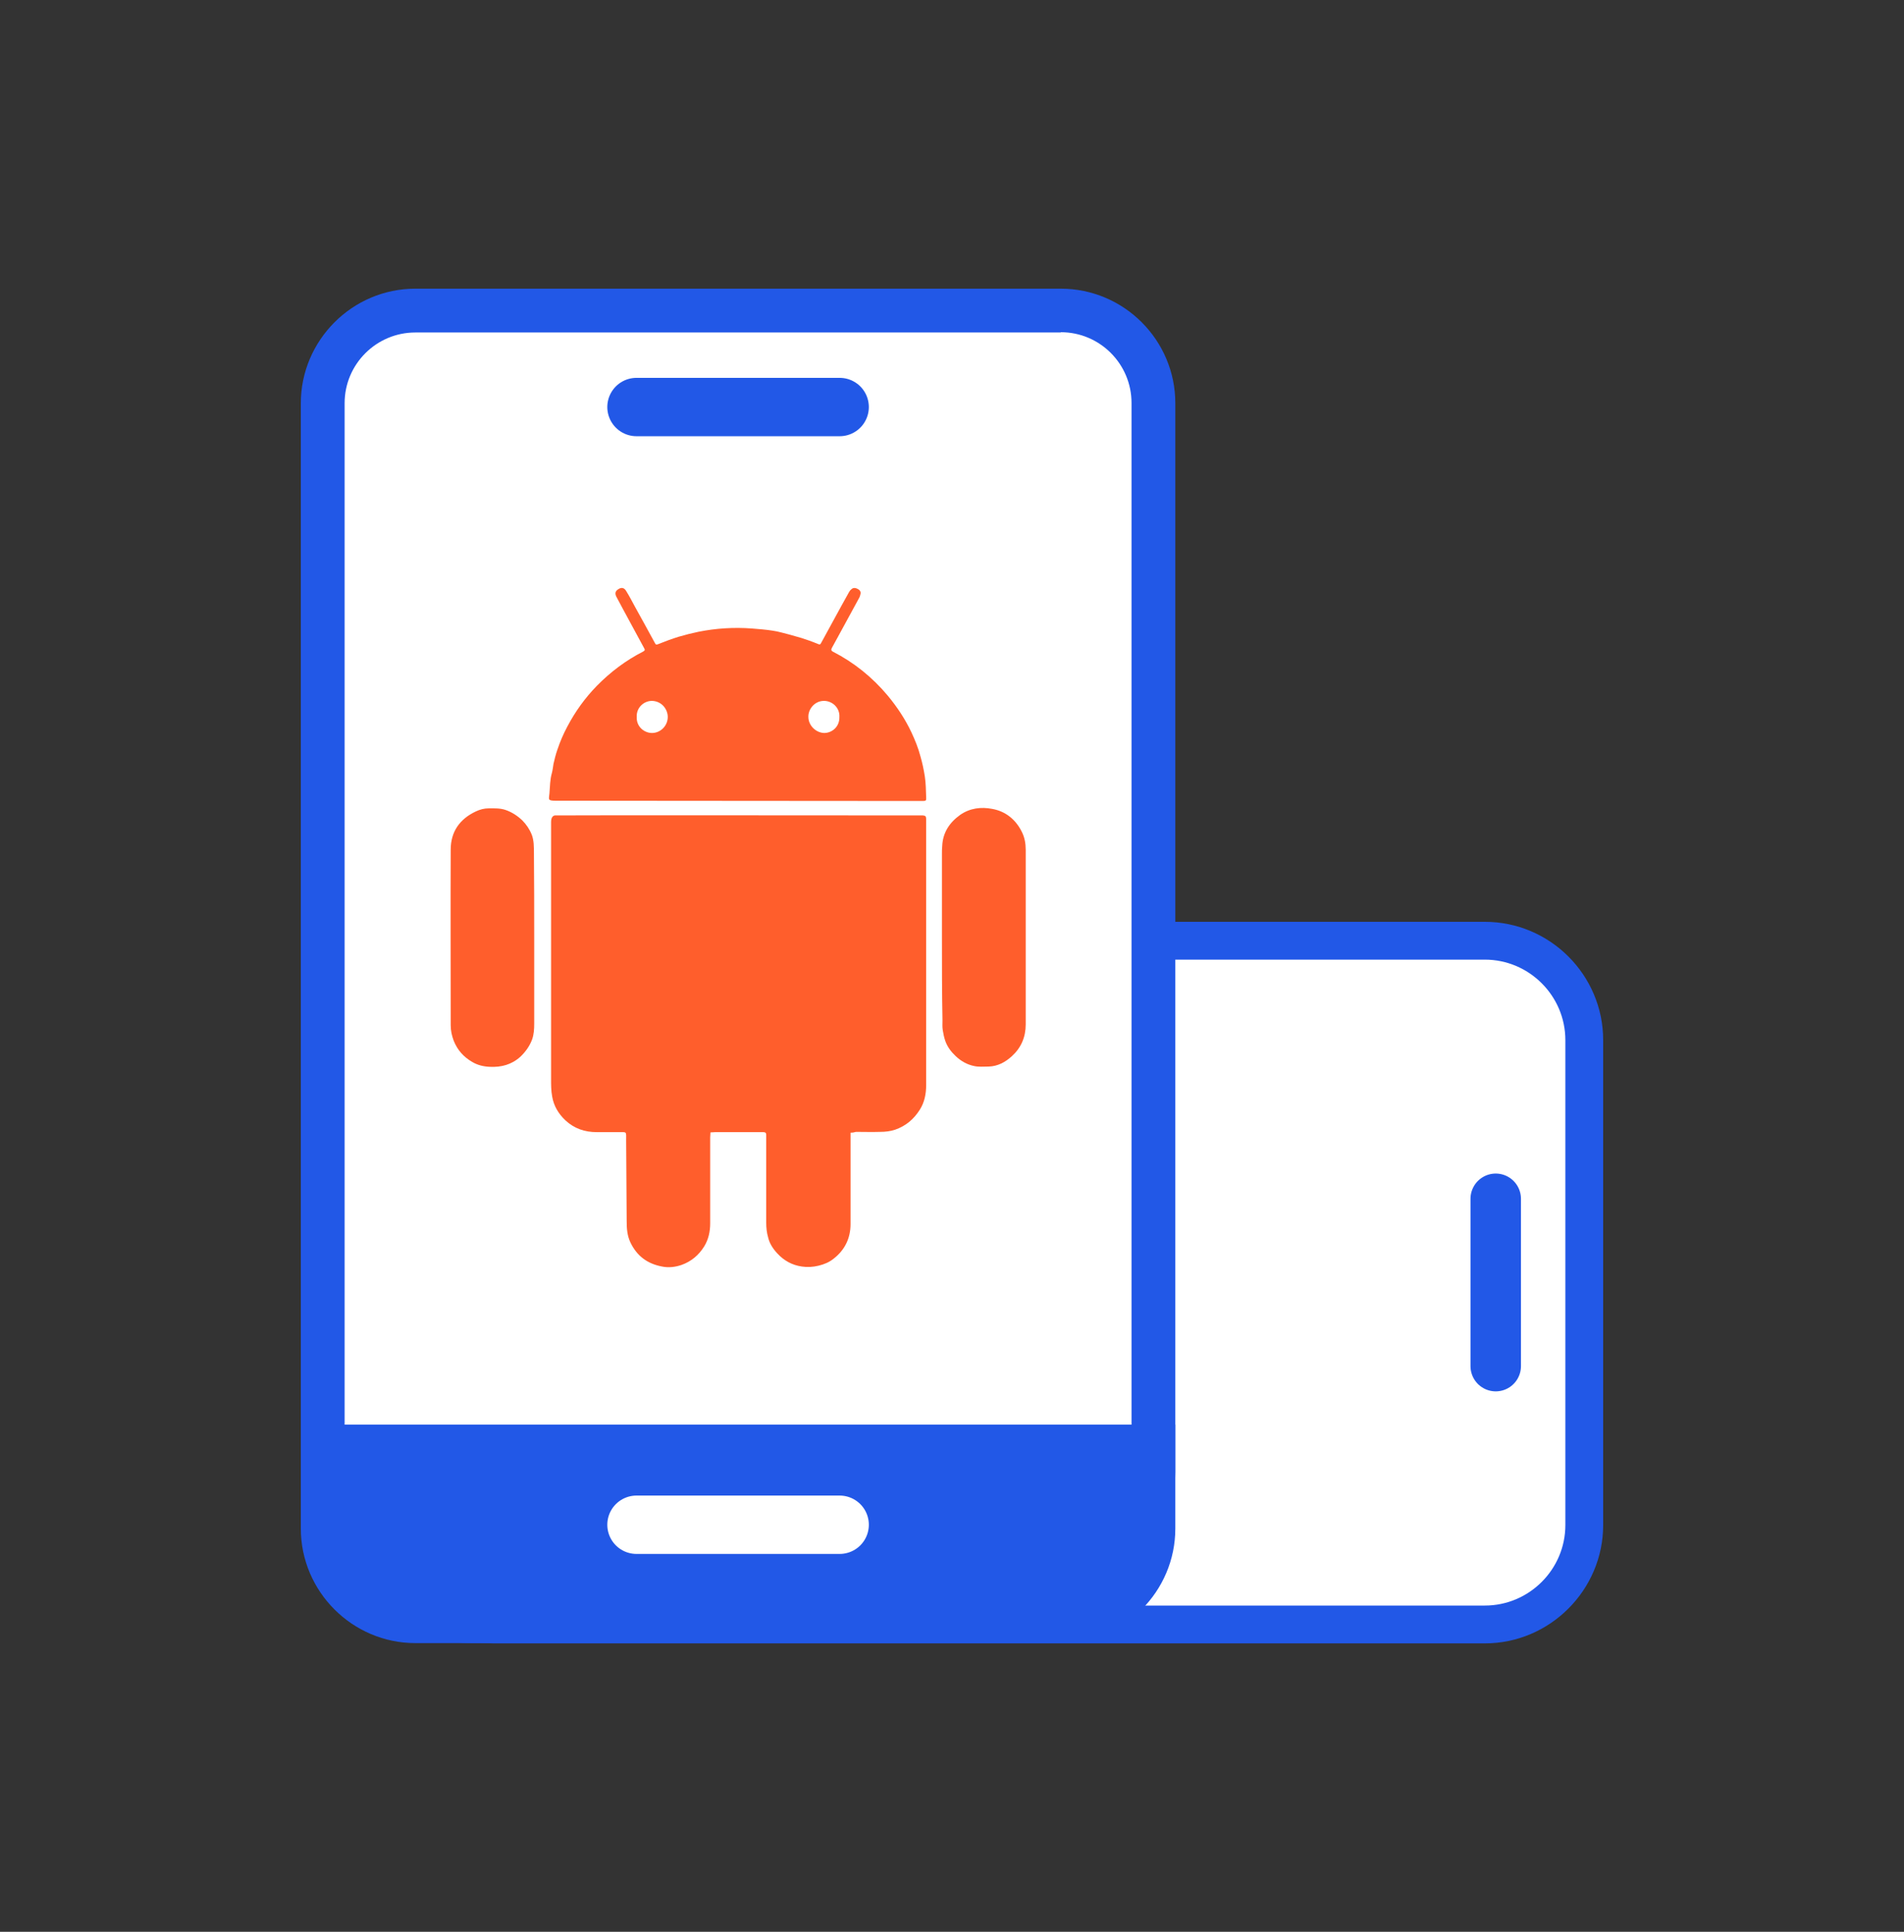 <?xml version="1.0" encoding="UTF-8"?>
<svg xmlns="http://www.w3.org/2000/svg" width="70" height="71" viewBox="0 0 70 71" fill="none">
  <rect x="0" y="0" width="70" height="71" fill="#333333" stroke="none"/>
  <path d="M18.15 59.7C16.14 59.7 14.5 58.06 14.5 56.05V38.23C14.5 36.22 16.14 34.58 18.15 34.58H54.59C56.6 34.58 58.24 36.22 58.24 38.23V56.05C58.24 58.06 56.6 59.7 54.59 59.7H18.15Z" fill="white"></path>
  <path d="M54.59 35.27C56.22 35.27 57.55 36.6 57.55 38.23V56.05C57.55 57.68 56.22 59.01 54.59 59.01H18.15C16.52 59.01 15.19 57.68 15.19 56.05V38.23C15.19 36.6 16.52 35.27 18.15 35.27H54.59ZM54.59 33.88H18.15C15.76 33.88 13.8 35.84 13.8 38.23V56.05C13.8 58.44 15.76 60.4 18.15 60.4H54.59C56.98 60.4 58.94 58.44 58.94 56.05V38.23C58.94 35.83 56.98 33.88 54.59 33.88Z" fill="#2258E7"></path>
  <path d="M13.8 54.95V39.32C13.8 36.33 16.25 33.87 19.25 33.87H21.08V60.39H19.25C16.25 60.39 13.8 57.94 13.8 54.95Z" fill="#2258E7"></path>
  <path d="M54.99 44.06V50.21" stroke="#2258E7" stroke-width="1.855" stroke-miterlimit="10" stroke-linecap="round"></path>
  <path d="M17.75 44.06V50.21" stroke="white" stroke-width="1.855" stroke-miterlimit="10" stroke-linecap="round"></path>
  <path d="M15.27 59.59C13.39 59.59 11.86 58.06 11.86 56.18V14.82C11.86 12.94 13.39 11.41 15.27 11.41H39C40.88 11.41 42.41 12.94 42.41 14.82V56.18C42.41 58.06 40.88 59.59 39 59.59H15.27Z" fill="white"></path>
  <path d="M39 12.21C40.44 12.21 41.6 13.38 41.6 14.81V56.17C41.6 57.61 40.43 58.77 39 58.77H15.27C13.83 58.77 12.67 57.6 12.67 56.17V14.82C12.67 13.38 13.84 12.22 15.27 12.22H39M39 10.61H15.27C12.95 10.61 11.06 12.51 11.06 14.82V56.18C11.06 58.5 12.96 60.39 15.27 60.39H39C41.32 60.39 43.21 58.49 43.21 56.18V14.82C43.21 12.5 41.32 10.61 39 10.61Z" fill="#2258E7"></path>
  <path d="M36.91 60.39H17.36C13.9 60.39 11.06 57.56 11.06 54.09V52.36H43.21V54.09C43.21 57.56 40.38 60.39 36.91 60.39Z" fill="#2258E7"></path>
  <path d="M23.4 14.96H30.87" stroke="#2258E7" stroke-width="2.145" stroke-miterlimit="10" stroke-linecap="round"></path>
  <path d="M23.4 56.04H30.87" stroke="white" stroke-width="2.145" stroke-miterlimit="10" stroke-linecap="round"></path>
  <path d="M31.27 41.63C31.27 41.71 31.27 41.76 31.27 41.82C31.27 42.88 31.27 43.93 31.27 44.99C31.27 45.51 31.06 45.94 30.65 46.26C30.49 46.39 30.3 46.47 30.09 46.52C29.88 46.57 29.68 46.58 29.48 46.55C29.13 46.5 28.83 46.34 28.58 46.07C28.42 45.9 28.29 45.7 28.24 45.48C28.19 45.31 28.17 45.13 28.17 44.94C28.17 43.9 28.17 42.87 28.17 41.83C28.17 41.79 28.17 41.75 28.17 41.71C28.17 41.64 28.14 41.61 28.06 41.61C28.04 41.61 28.01 41.61 27.99 41.61C27.42 41.61 26.86 41.61 26.29 41.61C26.24 41.61 26.19 41.62 26.12 41.62C26.12 41.69 26.11 41.75 26.11 41.81C26.11 42.86 26.11 43.91 26.11 44.96C26.11 45.26 26.05 45.55 25.89 45.81C25.69 46.13 25.42 46.36 25.06 46.49C24.83 46.57 24.58 46.6 24.34 46.55C23.81 46.45 23.42 46.17 23.18 45.67C23.06 45.42 23.04 45.16 23.04 44.89C23.03 43.9 23.03 42.91 23.02 41.92C23.02 41.57 23.06 41.61 22.72 41.61C22.46 41.61 22.2 41.61 21.94 41.61C21.5 41.61 21.11 41.48 20.78 41.17C20.53 40.93 20.36 40.65 20.3 40.3C20.26 40.08 20.26 39.87 20.26 39.66C20.26 36.51 20.26 33.36 20.26 30.21C20.26 30.01 20.36 29.97 20.41 29.97C20.46 29.96 33.88 29.97 33.93 29.97C34.03 29.98 34.04 30 34.05 30.09C34.05 30.11 34.05 30.14 34.05 30.16C34.05 33.4 34.05 36.64 34.05 39.88C34.05 40.2 33.99 40.51 33.82 40.78C33.6 41.13 33.31 41.38 32.91 41.52C32.73 41.58 32.54 41.6 32.36 41.6C32.06 41.61 31.76 41.6 31.47 41.6C31.4 41.62 31.35 41.63 31.27 41.63Z" fill="#FF5E2C"></path>
  <path d="M20.45 29.43C20.12 29.43 20.18 29.39 20.2 29.16C20.22 28.91 20.22 28.65 20.29 28.41C20.32 28.3 20.33 28.18 20.35 28.07C20.39 27.9 20.43 27.73 20.49 27.56C20.59 27.26 20.71 26.98 20.86 26.7C21.15 26.15 21.51 25.65 21.94 25.21C22.44 24.7 23.01 24.27 23.64 23.95C23.71 23.91 23.72 23.89 23.68 23.82C23.42 23.34 23.16 22.86 22.9 22.38C22.82 22.23 22.74 22.08 22.66 21.93C22.6 21.81 22.62 21.72 22.74 21.65C22.85 21.58 22.95 21.6 23.02 21.72C23.14 21.91 23.24 22.11 23.35 22.31C23.59 22.74 23.83 23.18 24.07 23.62C24.12 23.71 24.12 23.7 24.21 23.67C24.46 23.57 24.7 23.48 24.96 23.4C25.2 23.33 25.44 23.27 25.68 23.22C26.33 23.09 26.99 23.05 27.65 23.1C27.9 23.12 28.16 23.14 28.41 23.18C28.63 23.21 28.84 23.28 29.05 23.33C29.19 23.37 29.33 23.41 29.47 23.45C29.66 23.51 29.86 23.58 30.05 23.66C30.15 23.7 30.15 23.7 30.2 23.61C30.36 23.32 30.51 23.04 30.67 22.75C30.85 22.42 31.03 22.09 31.21 21.77C31.23 21.73 31.26 21.69 31.3 21.66C31.36 21.6 31.43 21.6 31.5 21.63C31.57 21.66 31.65 21.71 31.64 21.81C31.63 21.86 31.62 21.9 31.6 21.95C31.34 22.43 31.07 22.92 30.81 23.4C30.73 23.54 30.66 23.68 30.58 23.82C30.55 23.88 30.56 23.92 30.62 23.95C31.4 24.35 32.07 24.89 32.64 25.57C32.98 25.98 33.28 26.43 33.51 26.92C33.64 27.2 33.76 27.49 33.84 27.8C33.91 28.04 33.96 28.28 34 28.53C34.04 28.79 34.04 29.05 34.05 29.3C34.06 29.43 34.04 29.44 33.91 29.44C33.86 29.44 20.39 29.43 20.45 29.43ZM23.41 26.35C23.39 26.71 23.69 26.94 23.97 26.94C24.28 26.94 24.55 26.68 24.55 26.35C24.55 26.08 24.34 25.77 23.97 25.76C23.66 25.76 23.39 26.02 23.41 26.35ZM30.86 26.35C30.88 26.03 30.62 25.77 30.31 25.76C29.95 25.75 29.71 26.07 29.72 26.35C29.72 26.66 29.99 26.93 30.3 26.94C30.58 26.94 30.87 26.72 30.86 26.35Z" fill="#FF5E2C"></path>
  <path d="M34.63 34.44C34.63 33.42 34.63 32.4 34.63 31.39C34.63 31.29 34.63 31.2 34.64 31.1C34.66 30.6 34.91 30.23 35.3 29.95C35.66 29.7 36.07 29.65 36.48 29.73C36.98 29.82 37.35 30.13 37.57 30.58C37.67 30.78 37.71 31 37.71 31.23C37.71 32.45 37.71 33.67 37.71 34.89C37.71 35.81 37.71 36.73 37.71 37.65C37.71 38.12 37.54 38.51 37.2 38.82C36.96 39.04 36.68 39.19 36.35 39.2C36.17 39.2 35.98 39.22 35.81 39.18C35.56 39.13 35.33 39 35.14 38.82C34.97 38.66 34.83 38.48 34.75 38.25C34.71 38.13 34.68 37.99 34.66 37.86C34.64 37.74 34.65 37.62 34.65 37.5C34.63 36.49 34.63 35.47 34.63 34.44Z" fill="#FF5E2C"></path>
  <path d="M19.64 34.45C19.64 35.51 19.64 36.56 19.64 37.62C19.64 37.82 19.63 38.02 19.56 38.21C19.47 38.45 19.32 38.66 19.13 38.84C18.81 39.13 18.43 39.23 18.01 39.21C17.78 39.2 17.56 39.15 17.36 39.03C17.05 38.85 16.82 38.6 16.68 38.25C16.61 38.06 16.57 37.88 16.57 37.68C16.57 35.53 16.56 33.38 16.57 31.23C16.57 30.57 16.9 30.1 17.5 29.82C17.65 29.75 17.8 29.71 17.97 29.71C18.18 29.71 18.39 29.7 18.59 29.77C18.82 29.85 19.02 29.98 19.2 30.15C19.35 30.3 19.47 30.48 19.55 30.68C19.59 30.78 19.61 30.9 19.62 31.01C19.63 31.13 19.63 31.26 19.63 31.38C19.64 32.41 19.64 33.43 19.64 34.45Z" fill="#FF5E2C"></path>
</svg>
